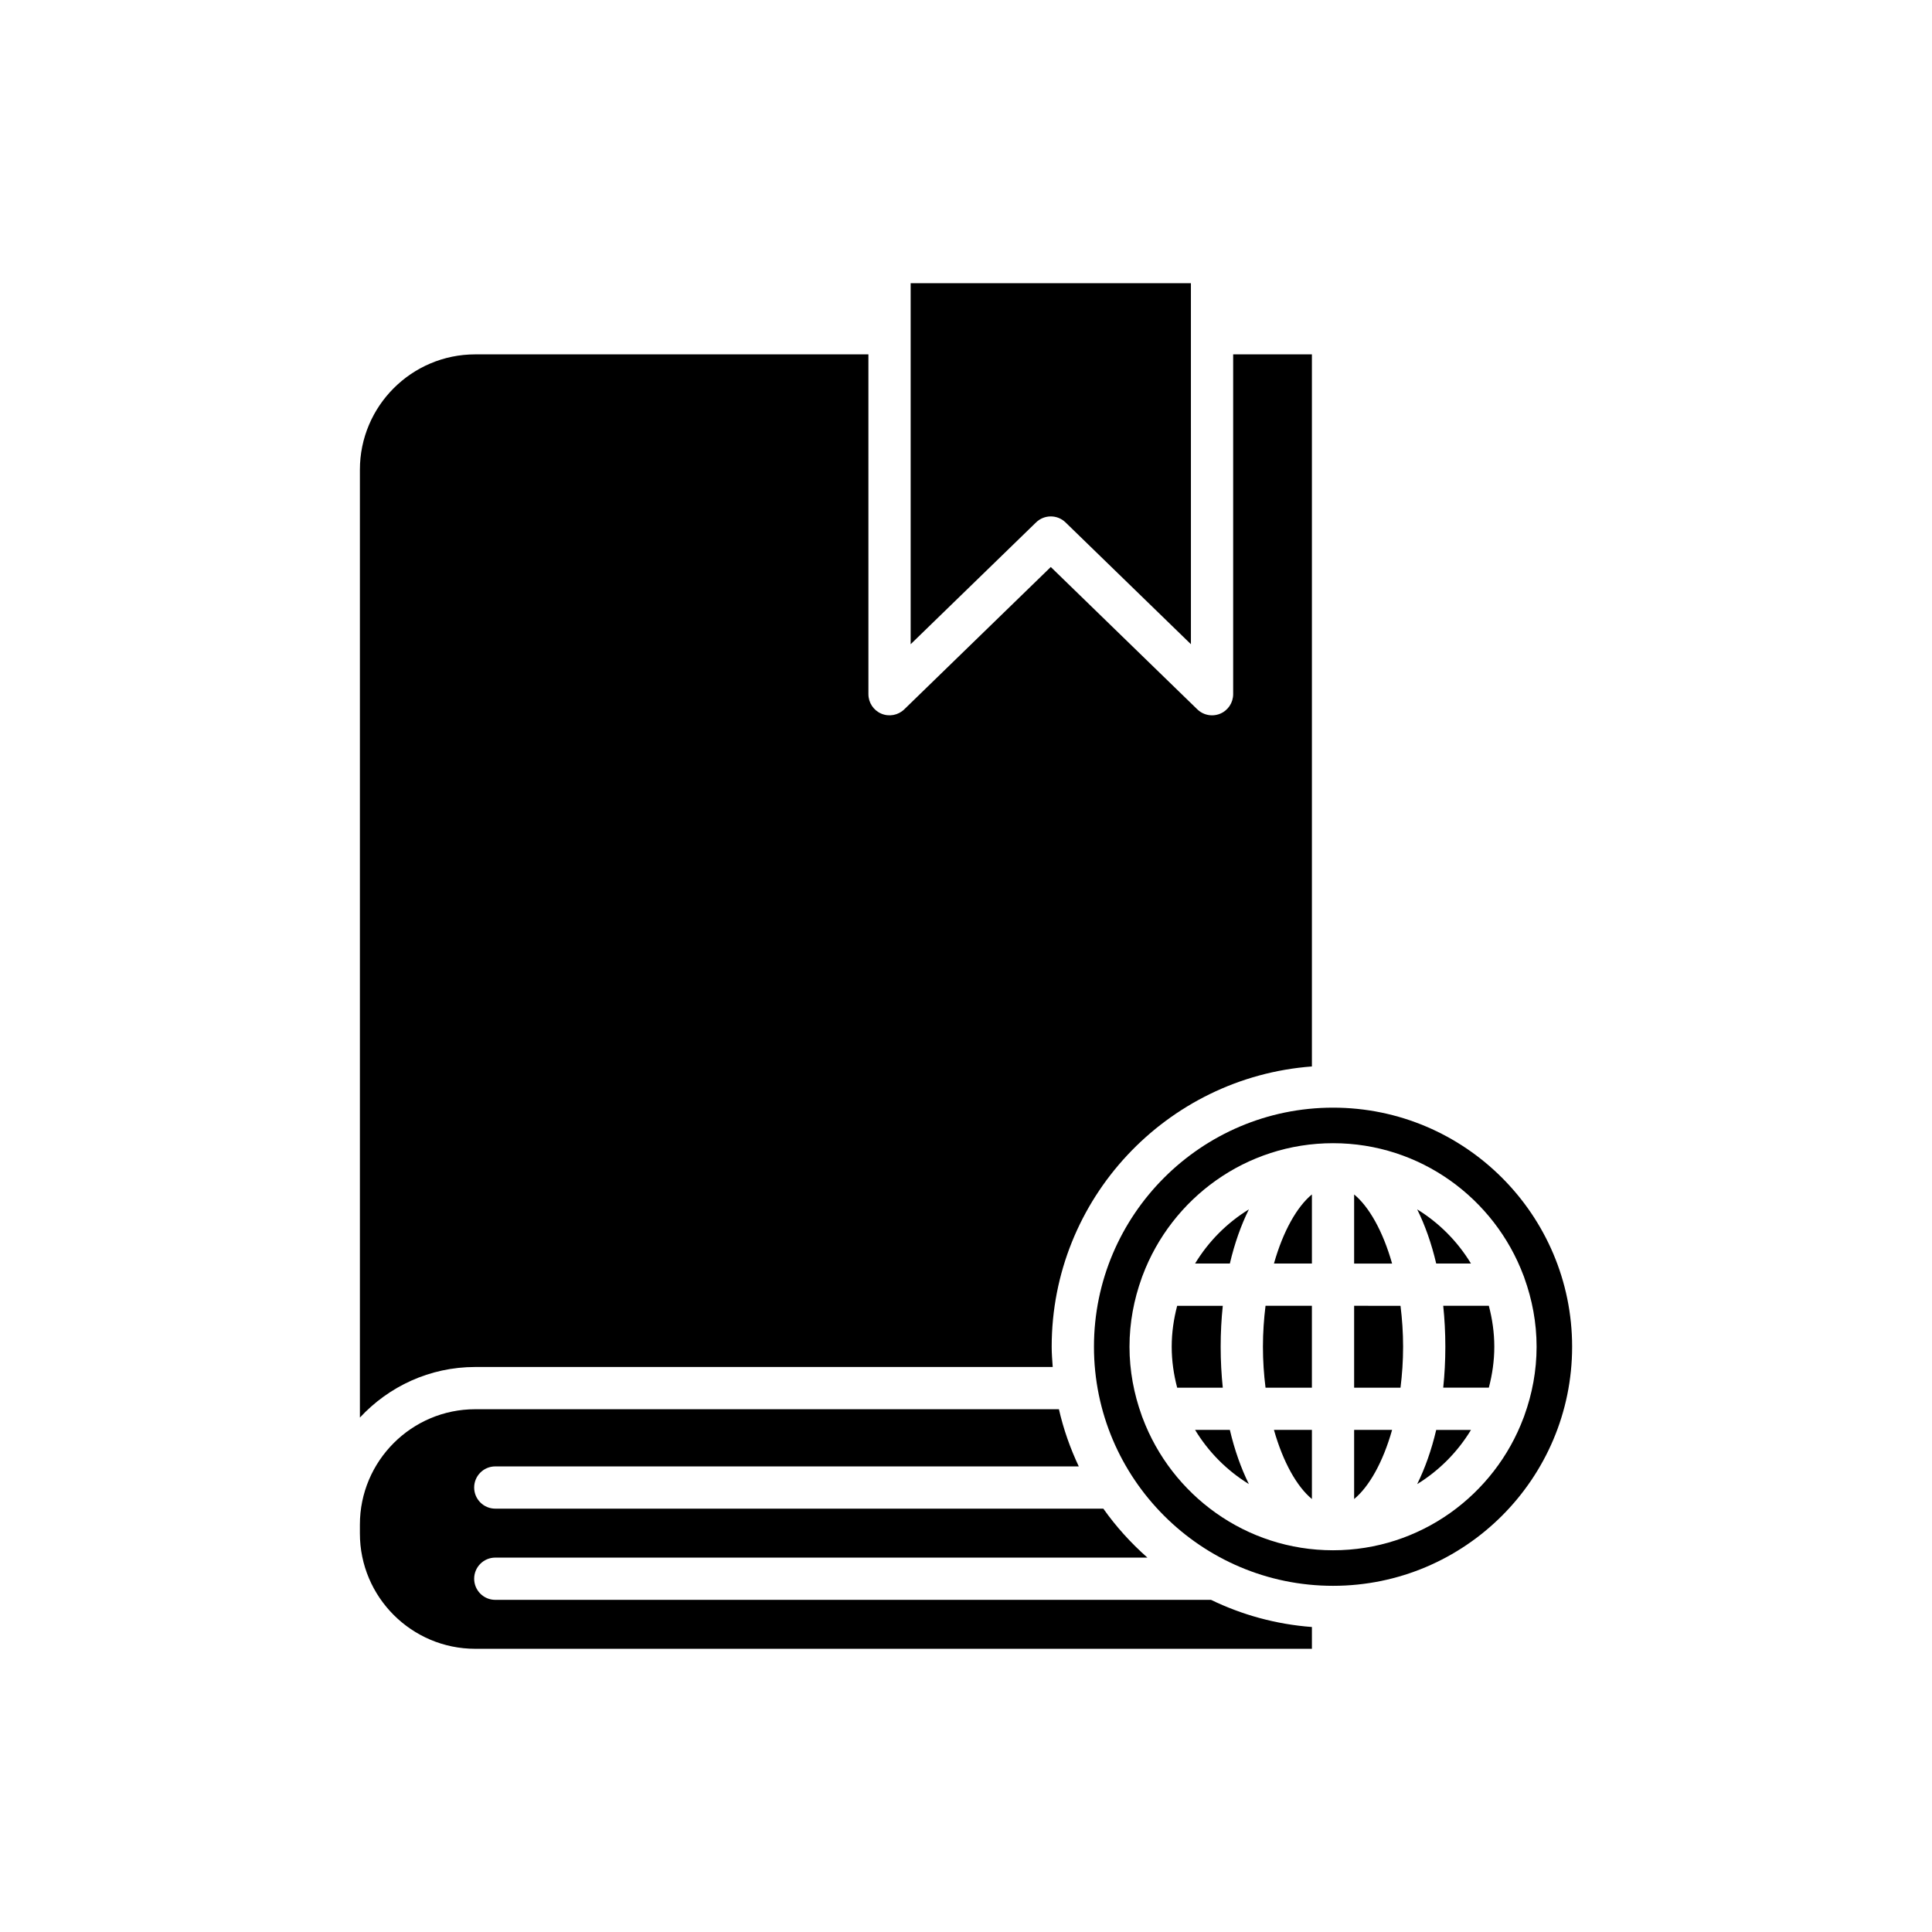 <?xml version="1.0" encoding="UTF-8"?>
<!-- Uploaded to: SVG Repo, www.svgrepo.com, Generator: SVG Repo Mixer Tools -->
<svg fill="#000000" width="800px" height="800px" version="1.1" viewBox="144 144 512 512" xmlns="http://www.w3.org/2000/svg">
 <g>
  <path d="m418.57 282.44c1.086-1.055 2.492-1.582 3.902-1.582 1.406 0 2.816 0.527 3.902 1.582l33.234 32.285-0.004-95.676h-74.27v95.676z"/>
  <path d="m422.98 506.26c-0.129-1.777-0.273-3.555-0.273-5.367 0-39.219 30.461-71.391 68.961-74.27v-188.71h-20.867v90.059c0 2.25-1.348 4.281-3.418 5.156-0.703 0.297-1.445 0.441-2.18 0.441-1.43 0-2.836-0.547-3.902-1.582l-38.832-37.727-38.832 37.727c-1.617 1.566-4.016 2.016-6.078 1.141-2.07-0.875-3.418-2.906-3.418-5.156l-0.004-90.059h-104.19c-16.855 0-30.57 13.715-30.57 30.566v251.19c7.633-8.223 18.492-13.402 30.57-13.402z"/>
  <path d="m269.95 580.95h221.72v-5.777c-9.523-0.711-18.535-3.227-26.734-7.195h-189.68c-3.09 0-5.598-2.508-5.598-5.598s2.508-5.598 5.598-5.598h172.82c-4.375-3.859-8.305-8.199-11.68-12.973h-161.14c-3.09 0-5.598-2.508-5.598-5.598 0-3.09 2.508-5.598 5.598-5.598h154.63c-2.269-4.801-4.055-9.859-5.262-15.152h-154.68c-16.855 0-30.57 13.715-30.57 30.57v2.352c0 16.852 13.711 30.566 30.57 30.566z"/>
  <path d="m478.69 500.9c0 3.789 0.258 7.402 0.688 10.848h12.289v-21.699h-12.289c-0.426 3.449-0.688 7.062-0.688 10.852z"/>
  <path d="m491.67 478.85v-18.316c-3.953 3.258-7.633 9.727-10.059 18.316z"/>
  <path d="m491.67 541.26v-18.32h-10.062c2.43 8.59 6.109 15.059 10.062 18.32z"/>
  <path d="m460.71 522.94c3.543 5.848 8.43 10.773 14.254 14.352-2.078-4.207-3.789-9.02-5.039-14.352z"/>
  <path d="m460.71 478.85h9.215c1.25-5.336 2.961-10.148 5.039-14.352-5.824 3.582-10.715 8.504-14.254 14.352z"/>
  <path d="m533.82 478.85c-3.539-5.848-8.43-10.773-14.25-14.352 2.078 4.203 3.789 9.016 5.039 14.352z"/>
  <path d="m467.49 500.9c0-3.738 0.195-7.359 0.559-10.848h-12.086c-0.914 3.473-1.449 7.094-1.449 10.848 0 3.754 0.535 7.375 1.449 10.848h12.086c-0.359-3.488-0.559-7.109-0.559-10.848z"/>
  <path d="m526.47 490.05c0.363 3.488 0.559 7.109 0.559 10.848s-0.195 7.359-0.559 10.848h12.086c0.914-3.473 1.449-7.094 1.449-10.848 0-3.754-0.535-7.379-1.449-10.848z"/>
  <path d="m497.27 437.54c-34.938 0-63.359 28.426-63.359 63.359 0 34.934 28.422 63.359 63.359 63.359 34.934 0 63.359-28.422 63.359-63.359s-28.426-63.359-63.359-63.359zm50.473 82.211c-7.668 20.461-27.371 35.086-50.473 35.086-23.105 0-42.805-14.629-50.473-35.086-0.102-0.211-0.168-0.434-0.242-0.66-2.051-5.695-3.227-11.805-3.227-18.195s1.176-12.5 3.227-18.191c0.078-0.23 0.141-0.449 0.242-0.664 7.672-20.457 27.371-35.082 50.473-35.082s42.801 14.629 50.473 35.082c0.105 0.215 0.168 0.434 0.242 0.664 2.051 5.695 3.227 11.801 3.227 18.195 0 6.394-1.176 12.504-3.227 18.195-0.078 0.227-0.141 0.445-0.242 0.656z"/>
  <path d="m502.86 460.54v18.316h10.059c-2.43-8.586-6.109-15.055-10.059-18.316z"/>
  <path d="m519.57 537.3c5.82-3.582 10.711-8.504 14.254-14.355h-9.215c-1.25 5.336-2.965 10.148-5.039 14.355z"/>
  <path d="m502.86 541.26c3.953-3.258 7.633-9.73 10.059-18.32h-10.059z"/>
  <path d="m502.86 490.05v21.699h12.289c0.43-3.445 0.688-7.062 0.688-10.848 0-3.785-0.258-7.402-0.688-10.848z"/>
 </g>
</svg>